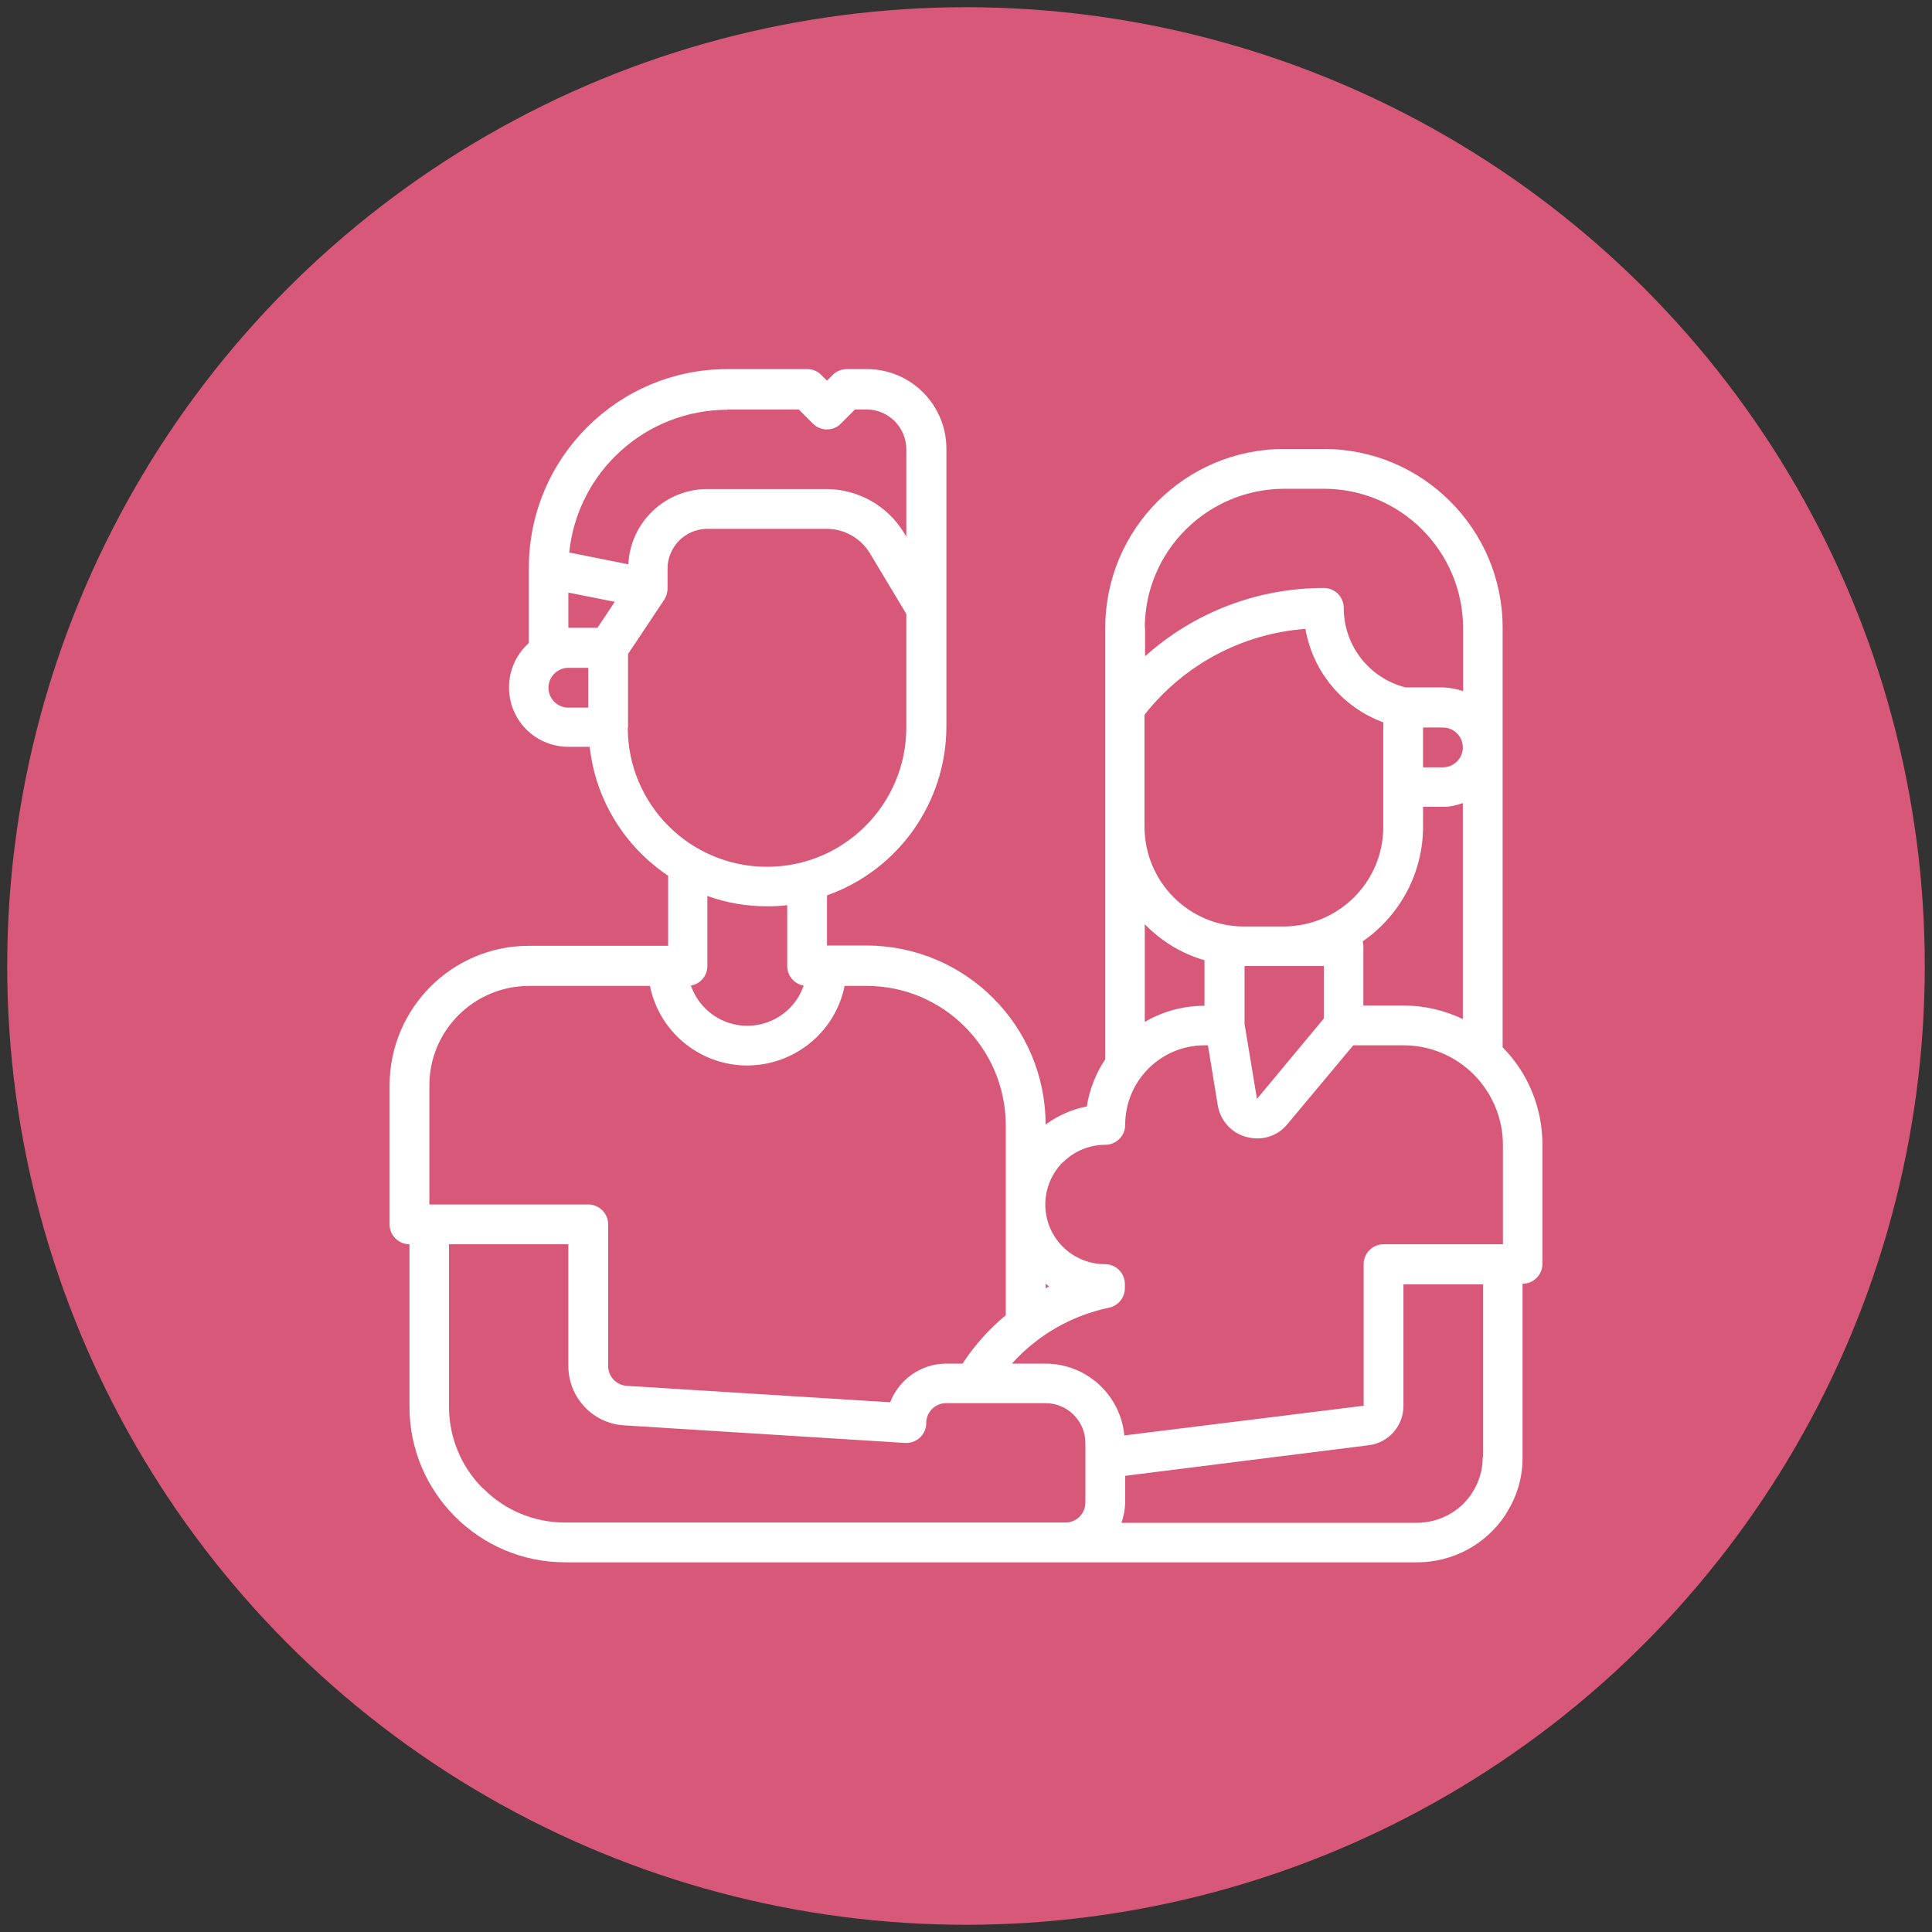 <?xml version="1.0" encoding="UTF-8"?>
<svg id="Capa_1" xmlns="http://www.w3.org/2000/svg" viewBox="0 0 67 67">
  <rect x="0" y="0" width="67" height="67" fill="#333333" stroke="none"/>
  <defs>
    <style>
      .cls-1 {
        fill: #d85879;
      }

      .cls-2 {
        fill: #fff;
      }
    </style>
  </defs>
  <circle class="cls-1" cx="33.5" cy="33.5" r="33.25" />
  <path class="cls-2" d="M14.2,43.15v5.63c0,2.98,2.42,5.4,5.4,5.4h17.35s.06,0,.09,0c.02,0,.03,0,.04,0h12.07c1.22,0,2.36-.61,3.04-1.62.01-.02.03-.04.04-.07.38-.59.58-1.27.57-1.97v-6c.38,0,.69-.31.69-.69v-4.14c0-1.26-.49-2.47-1.38-3.37v-14.55c0-3.42-2.78-6.2-6.2-6.2h-1.38c-3.42,0-6.2,2.78-6.2,6.2v14.96c-.33.5-.55,1.06-.64,1.64-.52.1-1.01.32-1.43.63h0c0-3.43-2.78-6.2-6.2-6.21h-1.38v-1.74c2.48-.88,4.13-3.22,4.14-5.84v-9.65c0-1.52-1.23-2.76-2.76-2.76h-.69c-.18,0-.36.07-.49.2l-.2.2-.2-.2c-.13-.13-.3-.2-.49-.2h-2.76c-3.81,0-6.89,3.09-6.89,6.89v2.61c-.85.76-.92,2.06-.17,2.91.39.44.96.69,1.55.69h.73c.2,1.82,1.2,3.45,2.72,4.47v2.43h-4.83c-2.66,0-4.82,2.16-4.83,4.83v4.83c0,.38.31.69.69.69ZM16.75,51.62c-.76-.75-1.18-1.78-1.18-2.84v-5.63h4.14v4.22c0,1.09.85,2,1.94,2.06l9.74.61c.38.02.71-.27.73-.65,0-.01,0-.03,0-.04,0-.38.31-.69.69-.69h3.45c.76,0,1.38.62,1.38,1.38v2.07c0,.38-.31.69-.69.69h-17.35c-1.07,0-2.09-.42-2.84-1.18ZM36.26,44.52s.08.06.12.09c-.04.02-.08.05-.12.07v-.16ZM51.42,50.53c0,.45-.13.88-.38,1.26-.01.02-.02.04-.03.05-.43.61-1.12.96-1.86.97h-10.26c.08-.22.12-.45.13-.69v-.94l8.44-1.06c.69-.08,1.21-.67,1.21-1.36v-4.22h2.76v6ZM43.15,33.5h2.76v1.82l-2.32,2.79-.43-2.6v-2.01ZM47.25,32.65c1.31-.9,2.1-2.39,2.1-3.98v-.69h.69c.24,0,.47-.05.69-.13v7.49c-.65-.31-1.35-.47-2.07-.47h-1.38v-2.07c0-.05-.01-.11-.03-.16ZM50.04,26.61h-.69v-1.38h.69c.38,0,.69.31.69.69s-.31.69-.69.69ZM39.7,21.78c0-2.66,2.16-4.82,4.83-4.83h1.38c2.66,0,4.82,2.16,4.83,4.83v2.19c-.22-.08-.45-.12-.69-.13h-1.3c-1.27-.32-2.15-1.45-2.15-2.76,0-.38-.31-.69-.69-.69-2.29,0-4.5.84-6.2,2.37v-.99ZM39.7,24.78l.02-.03c1.36-1.71,3.37-2.78,5.55-2.94.26,1.48,1.28,2.72,2.7,3.24v3.63c0,1.9-1.54,3.44-3.45,3.45h-1.38c-1.9,0-3.44-1.54-3.45-3.45v-3.89ZM41.77,33.3v1.58c-.73,0-1.44.19-2.07.56v-3.39c.57.59,1.28,1.02,2.07,1.25ZM36.86,40.31c.39-.39.92-.61,1.47-.61.38,0,.69-.31.69-.69,0-1.52,1.22-2.75,2.74-2.76,0,0,.01,0,.02,0h.11l.34,2.08c.09.53.48.97,1,1.1.12.03.24.05.37.05.41,0,.79-.18,1.05-.5l2.28-2.73h1.74c1.9,0,3.44,1.54,3.45,3.45v3.45h-4.14c-.38,0-.69.31-.69.69v4.91l-8.3,1.03c-.13-1.41-1.32-2.49-2.73-2.49h-1.17c.89-.99,2.07-1.67,3.37-1.94.32-.07.55-.35.55-.68v-.14c0-.38-.31-.69-.69-.69-1.14,0-2.07-.92-2.07-2.07,0-.55.22-1.07.6-1.46ZM25.23,14.2h2.47l.49.49c.27.27.71.27.97,0l.49-.49h.4c.76,0,1.38.62,1.38,1.38v3.03l-.08-.13c-.57-.94-1.58-1.51-2.68-1.52h-4.14c-1.46,0-2.67,1.15-2.74,2.61l-2.05-.41c.29-2.81,2.66-4.95,5.49-4.95ZM19.71,20.55l1.61.32-.6.9h-1.01v-1.23ZM19.02,23.85c0-.38.31-.69.69-.69h.69v1.38h-.69c-.38,0-.69-.31-.69-.69ZM21.78,25.23v-2.55l1.26-1.89c.03-.05.06-.11.08-.17,0-.02,0-.04.01-.05.01-.04.02-.09.02-.13,0,0,0-.02,0-.03v-.69c0-.76.62-1.38,1.38-1.38h4.14c.61,0,1.18.32,1.5.85l1.26,2.1v3.94c0,2.66-2.16,4.83-4.83,4.83s-4.83-2.16-4.83-4.83ZM26.61,31.43c.23,0,.46-.01.69-.04v2.11c0,.34.24.62.57.68-.37,1.08-1.55,1.65-2.63,1.28-.6-.21-1.07-.68-1.28-1.28.33-.06.57-.34.57-.68v-2.43c.66.24,1.36.36,2.07.36ZM14.89,37.64c0-1.9,1.54-3.44,3.45-3.45h4.2c.38,1.87,2.2,3.07,4.06,2.69,1.36-.28,2.42-1.34,2.69-2.69h.76c2.66,0,4.82,2.16,4.83,4.83v6.59c-.58.48-1.09,1.05-1.5,1.68h-.57c-.86,0-1.63.54-1.94,1.34l-9.13-.57c-.36-.02-.65-.32-.65-.69v-4.91c0-.38-.31-.69-.69-.69h-5.51v-4.14Z" />
</svg>